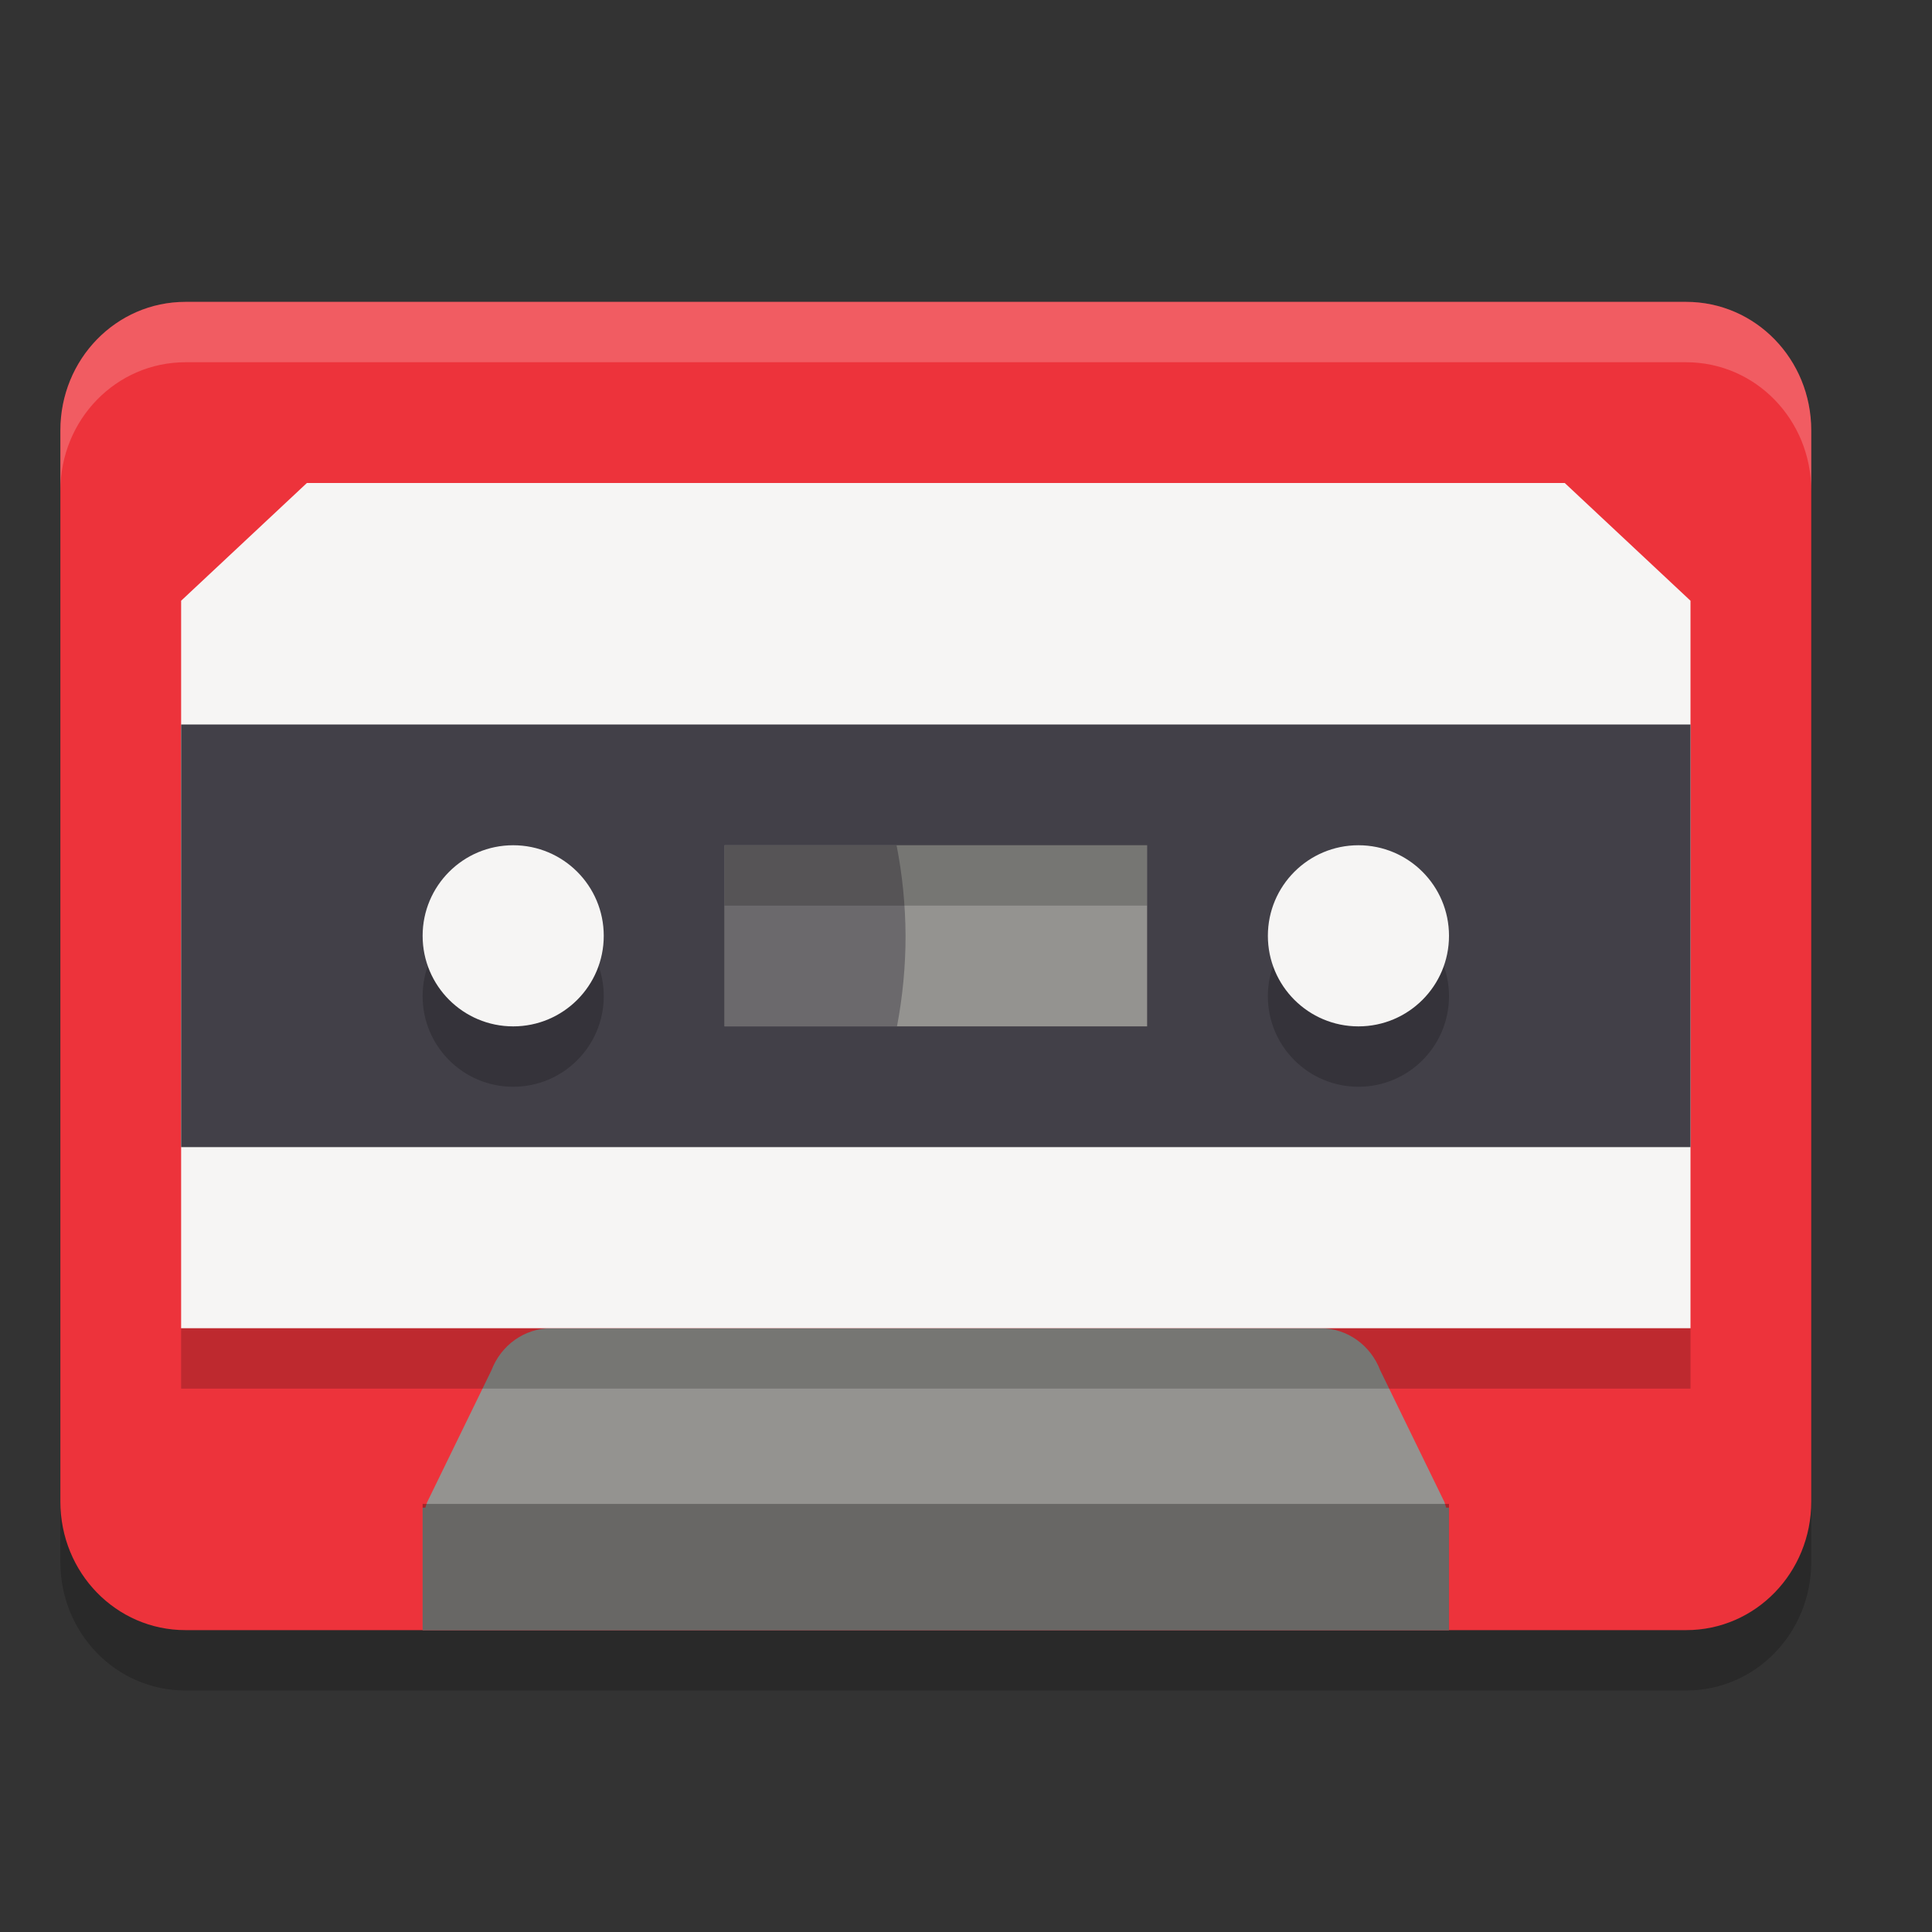 <svg xmlns="http://www.w3.org/2000/svg" width="32" height="32" version="1.1">
 <rect width="100%" height="100%" fill="#333333" stroke="none"/>
 <path style="opacity:0.2" d="M 3.071,6 C 1.924,6 1,6.95 1,8.129 v 15.613 1.065 1.065 C 1,27.05 1.924,28 3.071,28 H 27.929 C 29.076,28 30,27.05 30,25.871 V 24.806 23.742 8.129 C 30,6.95 29.076,6 27.929,6 Z"/>
 <path style="fill:#ed333b" d="M 3.071,5 C 1.924,5 1,5.95 1,7.129 v 15.613 1.065 1.065 C 1,26.05 1.924,27 3.071,27 H 27.929 C 29.076,27 30,26.05 30,24.871 V 23.806 22.742 7.129 C 30,5.95 29.076,5 27.929,5 Z"/>
 <path style="fill:#949390" d="M 9.125,22 C 8.691,22 8.3,22.276 8.139,22.698 l -1.062,2.179 c -0.012,0.031 -0.023,0.063 -0.032,0.095 H 7 V 25.31 27 h 1.062 14.875 1.062 v -2.029 h -0.046 c -0.009,-0.032 -0.019,-0.064 -0.03,-0.095 l -1.062,-2.179 C 22.7,22.276 22.309,22 21.875,22 Z"/>
 <path style="fill:#f6f5f4" d="M 5.083,8 H 25.917 L 28,9.95 V 22 H 3 V 9.95 Z"/>
 <rect style="fill:#424048" width="25" height="7" x="3" y="12"/>
 <circle style="opacity:0.2" cx="8.5" cy="16.5" r="1.5"/>
 <circle style="fill:#f6f5f4" cx="8.5" cy="15.5" r="1.5"/>
 <rect style="fill:#949390" width="7" height="3" x="12" y="14"/>
 <path style="opacity:0.5;fill:#424048" d="M 12,14 V 17 h 2.857 c 0.094,-0.494 0.142,-0.996 0.142,-1.5 -0.003,-0.504 -0.052,-1.007 -0.149,-1.5 z"/>
 <rect style="opacity:0.3" width="17" height="2.088" x="7" y="24.91"/>
 <circle style="opacity:0.2" cx="22.5" cy="16.5" r="1.5"/>
 <circle style="fill:#f6f5f4" cx="22.5" cy="15.5" r="1.5"/>
 <rect style="opacity:0.2" width="25" height="1" x="3" y="22"/>
 <path style="opacity:0.2;fill:#ffffff" d="M 3.072 5 C 1.925 5 1 5.949 1 7.129 L 1 8.129 C 1 6.949 1.925 6 3.072 6 L 27.928 6 C 29.075 6 30 6.949 30 8.129 L 30 7.129 C 30 5.949 29.075 5 27.928 5 L 3.072 5 z"/>
 <rect style="opacity:0.2" width="7" height="1" x="12" y="14"/>
</svg>
